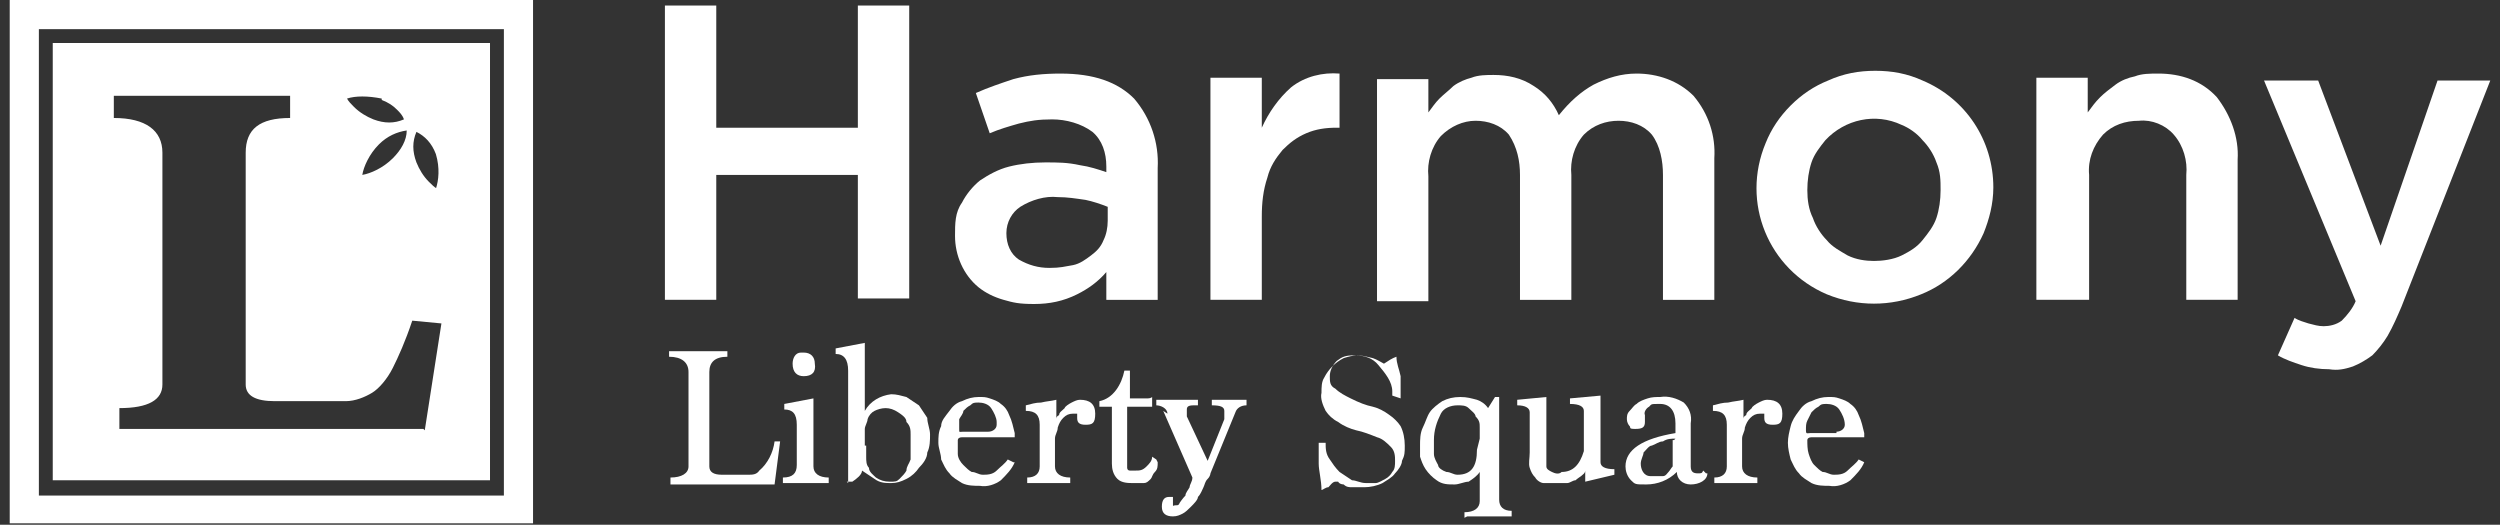 <svg xmlns="http://www.w3.org/2000/svg" id="Layer_1" viewBox="0 0 180.1 37.8"><rect x="0" y="0" width="180.1" height="37.8" fill="#333333" stroke="none"/><defs><style>      .st0 {        fill: #fff;      }    </style></defs><g><path class="st0" d="M48.3,34.8v-.4c.8,0,1.3-.3,1.3-.8v-6.8c0-.7-.5-1.1-1.4-1.1v-.4h4.2v.4c-.9,0-1.3.4-1.3,1.1v6.8c0,.4.3.6.9.6h.7c.4,0,.8,0,1.2,0,.3,0,.6,0,.8-.3.6-.5,1-1.3,1.1-2.1h.4c0,0-.4,3.1-.4,3.1h-7.5Z"></path><path class="st0" d="M56.4,34.8v-.4c.7,0,1-.3,1-.9v-2.9c0-.8-.3-1.1-.9-1.1v-.4l2.1-.4v4.9c0,.5.4.8,1.1.8v.4h-3.3ZM57.9,27.1c-.5,0-.8-.3-.8-.9,0-.4.2-.8.6-.8h.2c.5,0,.8.3.8.8.1.6-.2.9-.8.9"></path><path class="st0" d="M61.1,34.8c0-.3,0-.6,0-1v-7.1c0-.8-.3-1.2-.9-1.2v-.4l2.1-.4v4.9c.4-.7,1.1-1.1,1.9-1.2.4,0,.7.1,1.1.2.3.2.6.4.9.6.2.3.4.6.6.9,0,.4.2.8.2,1.2s0,.9-.2,1.3c0,.4-.3.8-.6,1.1-.2.3-.5.6-.9.8s-.7.3-1.1.3-.8,0-1.2-.3c-.3-.2-.6-.4-.9-.6,0,.3-.4.6-.7.8h-.4ZM62.4,32.1c0,.3,0,.5,0,.8,0,.3,0,.6.2.8,0,.3.3.5.5.7.3.2.6.3,1,.3s.5,0,.7-.2c.2-.2.4-.4.5-.6,0-.3.2-.5.3-.8,0-.3,0-.6,0-.9s0-.6,0-.9c0-.3,0-.6-.3-.9,0-.3-.3-.5-.6-.7-.3-.2-.6-.3-.9-.3s-.6.1-.8.2-.4.3-.5.6c0,.2-.2.5-.2.7,0,.3,0,.5,0,.8v.4Z"></path><path class="st0" d="M73.1,33.3c-.2.5-.6.9-1,1.3-.4.3-1,.5-1.5.4-.4,0-.9,0-1.3-.2-.3-.2-.7-.4-.9-.7-.3-.3-.4-.6-.6-1,0-.4-.2-.8-.2-1.2s0-.8.2-1.2c0-.4.3-.7.6-1.1.2-.3.5-.6.9-.7.4-.2.8-.3,1.2-.3s.5,0,.8.1.6.2.8.4c.3.2.5.5.6.8.2.4.3.9.4,1.3v.3h-3.8c-.2,0-.3.1-.3.2,0,.3,0,.7,0,1s.2.6.4.8c.2.2.4.4.6.5.3,0,.5.2.8.2s.7,0,1-.3.6-.5.8-.8l.4.2ZM71.2,31.1c.3,0,.6-.2.6-.5v-.2c0-.3-.2-.7-.4-1-.2-.3-.6-.4-.9-.4s-.4,0-.6.2c-.2.1-.3.2-.5.4,0,.2-.2.4-.3.6,0,.2,0,.4,0,.7s0,.2.3.2h1.9Z"></path><path class="st0" d="M74,34.8v-.4c.6,0,.9-.3.9-.8v-3c0-.7-.3-1-1-1v-.4c.4-.1.7-.2,1.1-.2.4-.1.7-.1,1.1-.2v1.4h0c0-.1,0-.2.2-.3,0-.2.2-.3.4-.5,0-.1.3-.3.5-.4s.4-.2.6-.2c.7,0,1.1.3,1.1,1s-.2.8-.7.8-.6-.2-.6-.5v-.3h-.3c-.3,0-.5.1-.7.3-.2.2-.3.4-.4.7,0,.3-.2.5-.2.8s0,.5,0,.7v1.3c0,.5.4.8,1.1.8v.4h-3.1Z"></path><path class="st0" d="M83.4,33.3c0,.3,0,.5-.2.7s-.2.4-.3.5c-.2.2-.3.3-.5.3-.2,0-.5,0-.8,0s-.8,0-1.1-.3c-.3-.3-.4-.7-.4-1.1v-4.1h-.9v-.4c.5-.1.9-.4,1.2-.8.3-.4.5-.9.6-1.4h.4c0-.1,0,2,0,2h1.3c0,0,.2,0,.3-.1v.7h-1.8v4.1c0,0,0,.2,0,.3,0,0,0,.2.2.2,0,0,.3,0,.4,0,.3,0,.5,0,.8-.3.2-.2.4-.4.4-.7l.3.2Z"></path><path class="st0" d="M84.1,29.8c0-.4-.5-.6-.8-.6v-.4h3v.4h-.3c-.4,0-.5.1-.5.3h0v.5l1.5,3.2,1.2-3c0-.2,0-.3,0-.4v-.2c0-.3-.3-.4-.9-.4v-.4h2.5v.4c-.4,0-.7.2-.8.5l-1.8,4.4c0,0,0,.2-.2.4s-.2.4-.3.6-.2.5-.4.7c0,.2-.3.5-.5.7s-.4.4-.6.5-.4.2-.7.2c-.5,0-.8-.2-.8-.7s.2-.7.5-.7.3,0,.3,0c0,0,0,.2,0,.3s0,.2,0,.3,0,0,.2,0,.2,0,.3-.2c0,0,.2-.3.4-.5,0-.2.2-.4.3-.6,0-.2.2-.4.2-.7l-2.1-4.8Z"></path><path class="st0" d="M100.3,28.2c0-.7-.5-1.3-1-1.9-.4-.5-1-.7-1.7-.7s-.9.1-1.3.4c-.3.3-.5.7-.5,1.1s0,.7.4.9c.3.3.7.5,1.1.7.6.3,1.1.5,1.6.6.4.1.8.3,1.2.6.3.2.6.5.8.8.2.4.3.9.3,1.4s0,.7-.2,1.1c0,.3-.3.7-.5.9-.2.3-.6.5-.9.7-.4.2-.9.3-1.3.3s-.6,0-.9,0c-.2,0-.4,0-.6-.2,0,0-.3,0-.4-.2,0,0-.2,0-.2,0-.2,0-.4.3-.5.4-.2,0-.4.2-.5.2,0-.7-.2-1.4-.2-1.9,0-.6,0-1.1,0-1.5h.5c0,.4,0,.8.3,1.2.2.3.4.6.7.9.3.2.6.4.9.6.3,0,.6.2,1,.2s.5,0,.7,0,.5-.2.7-.3.4-.3.5-.5c.2-.2.2-.5.2-.8s0-.7-.3-1c-.3-.3-.6-.6-1-.7-.5-.2-1-.4-1.5-.5-.4-.1-.9-.3-1.3-.6-.4-.2-.7-.5-.9-.8-.2-.4-.4-.9-.3-1.3,0-.4,0-.8.2-1.1.3-.6.8-1.1,1.4-1.4.3-.1.7-.2,1-.2s.7.1,1.1.2c.3.1.6.3.8.4.3-.2.6-.4.9-.5,0,.5.2.9.3,1.4,0,.5,0,1.1,0,1.6l-.6-.2Z"></path><path class="st0" d="M105.5,37.3v-.4c.7,0,1.1-.3,1.1-.8v-2.1c-.2.3-.5.5-.8.7-.3,0-.7.2-1,.2-.5,0-.9,0-1.3-.3-.3-.2-.6-.5-.8-.8-.2-.3-.3-.6-.4-.9,0-.3,0-.6,0-.8,0-.4,0-.9.2-1.3s.3-.8.5-1.1c.2-.3.6-.6.9-.8.4-.2.8-.3,1.3-.3s.8.1,1.2.2c.3.1.6.3.8.6l.5-.8h.3c0,.3,0,.6,0,.8v6.6c0,.5.3.8.9.8v.4h-3.2ZM106.6,31.6c0-.3,0-.5,0-.8,0-.3,0-.5-.3-.8,0-.2-.3-.4-.5-.6s-.5-.2-.8-.2c-.5,0-1,.2-1.2.6-.3.6-.5,1.2-.5,1.9s0,.7,0,1,.2.6.3.8c0,.2.3.4.6.5.3,0,.5.2.8.2,1,0,1.4-.6,1.4-1.8l.2-.8Z"></path><path class="st0" d="M114.2,34.8c0,0,0-.3,0-.4v-.5c0,.2-.2.3-.3.4,0,0-.3.2-.4.3-.2,0-.4.2-.6.2-.2,0-.5,0-.8,0s-.6,0-.9,0c-.2,0-.5-.2-.6-.4-.2-.2-.3-.4-.4-.7s0-.7,0-1.1v-2.9c0-.3-.3-.5-.9-.5v-.4c0,0,2.1-.2,2.1-.2v4.4c0,.2,0,.4,0,.6,0,.2.2.3.4.4s.5.2.7,0c.8,0,1.3-.5,1.6-1.5v-2.9c0-.3-.3-.5-1-.5v-.4c0,0,2.2-.2,2.2-.2v4.8c0,.3.3.5,1,.5v.4c0,0-2.1.5-2.1.5Z"></path><path class="st0" d="M123,34.1c0,.5-.6.8-1.2.8s-1-.4-1-.9c-.6.6-1.4.9-2.2.9s-.8,0-1.1-.3c-.3-.3-.4-.7-.4-1,0-1.2,1.2-2,3.6-2.4v-.7c0-.9-.4-1.4-1.1-1.4s-.6,0-.8.2c-.2.1-.4.4-.3.6,0,0,0,.1,0,.2v.3c0,.4-.2.5-.7.5s-.3-.1-.4-.2-.2-.3-.2-.5,0-.4.2-.6.3-.4.5-.5c.2-.2.5-.3.8-.4s.6-.1.9-.1c.6-.1,1.2.1,1.7.4.4.4.6.9.5,1.5v3.1c0,.4.2.5.5.5s.3,0,.4-.2l.2.2ZM120.7,31.6c-.3,0-.6,0-.9.2-.3,0-.5.2-.8.3-.2,0-.4.3-.6.5,0,.2-.2.5-.2.8,0,.4.2.9.7.9h.2c.2,0,.5,0,.7,0s.3-.2.4-.3.2-.3.3-.4c0-.2,0-.3,0-.5v-1.4h.1Z"></path><path class="st0" d="M123.5,34.8v-.4c.6,0,.9-.3.9-.8v-3c0-.7-.3-1-1-1v-.4c.4-.1.7-.2,1.1-.2.4-.1.7-.1,1.1-.2v1.4h0c0-.1,0-.2.2-.3,0-.2.2-.3.4-.5,0-.1.3-.3.5-.4s.4-.2.6-.2c.7,0,1.1.3,1.1,1s-.2.8-.7.8-.6-.2-.6-.5v-.3h-.3c-.3,0-.5.1-.7.3-.2.2-.3.4-.4.7,0,.3-.2.5-.2.8s0,.5,0,.7v1.3c0,.5.4.8,1.1.8v.4h-3.1Z"></path><path class="st0" d="M134.3,33.3c-.2.5-.6.9-1,1.3-.4.3-1,.5-1.5.4-.4,0-.9,0-1.3-.2-.3-.2-.7-.4-.9-.7-.3-.3-.4-.6-.6-1-.1-.4-.2-.8-.2-1.2s.1-.8.2-1.2c.1-.4.3-.7.6-1.1.2-.3.5-.6.9-.7.4-.2.8-.3,1.2-.3s.5,0,.8.1.6.2.8.4c.3.2.5.5.6.8.2.4.3.9.4,1.3v.3h-3.8c-.2,0-.3.1-.3.2,0,.3,0,.7.1,1s.2.6.4.8.4.4.6.5c.3,0,.5.2.8.2s.7,0,1-.3.6-.5.8-.8l.4.2ZM132.3,31.1c.3,0,.6-.2.6-.5h0c0-.4-.2-.8-.4-1.1s-.6-.4-.9-.4-.4,0-.6.2c-.2.1-.3.2-.5.4-.1.2-.2.4-.3.6s-.1.4-.1.7.1.2.3.2h1.9Z"></path><path class="st0" d="M51.6,12.7v8.9h-3.7V.4h3.7v8.8h10.2V.4h3.7v21.1h-3.7v-8.9h-10.2Z"></path><path class="st0" d="M79.7,21.6v-2c-.6.7-1.3,1.2-2.1,1.6-1,.5-2,.7-3.1.7s-1.5-.1-2.2-.3c-.7-.2-1.3-.5-1.8-.9-1.1-.9-1.7-2.3-1.7-3.7h0c0-.9,0-1.7.5-2.4.3-.6.8-1.2,1.3-1.6.6-.4,1.3-.8,2.1-1,.8-.2,1.7-.3,2.6-.3s1.6,0,2.5.2c.7.1,1.3.3,1.9.5v-.4c0-1-.3-1.9-1-2.5-.8-.6-1.9-.9-2.9-.9s-1.6.1-2.4.3c-.7.2-1.4.4-2.1.7l-1-2.9c.9-.4,1.8-.7,2.7-1,1.1-.3,2.2-.4,3.4-.4,2.4,0,4.1.6,5.3,1.8,1.2,1.4,1.8,3.2,1.7,5v9.5h-3.7ZM79.8,14.9c-.5-.2-1.1-.4-1.6-.5-.7-.1-1.3-.2-2-.2-.9-.1-1.9.2-2.7.7-.6.4-1,1.1-1,1.9h0c0,.8.3,1.5.9,1.9.7.4,1.4.6,2.2.6s1.1-.1,1.7-.2c.5-.1.9-.4,1.3-.7.4-.3.7-.6.9-1.1.2-.4.3-.9.3-1.4v-1Z"></path><path class="st0" d="M90.9,21.6h-3.7V5.6h3.7v3.6c.5-1.1,1.2-2.1,2.1-2.9,1-.8,2.3-1.1,3.5-1v3.9h-.2c-.8,0-1.5.1-2.2.4-.7.3-1.2.7-1.7,1.2-.5.6-.9,1.2-1.1,2-.3.9-.4,1.8-.4,2.8v6Z"></path><path class="st0" d="M114.8,6.1c1-.5,2-.8,3.1-.8,1.5,0,3,.5,4.1,1.6,1.1,1.3,1.6,2.9,1.5,4.5v10.2h-3.7v-9c0-1-.2-2.1-.8-2.9-.6-.7-1.5-1-2.4-1s-1.8.3-2.5,1c-.7.8-1,1.9-.9,2.9v9h-3.7v-9c0-1-.2-2-.8-2.9-.6-.7-1.5-1-2.4-1s-1.8.4-2.5,1.1c-.7.8-1,1.9-.9,2.9v9h-3.7V5.7h3.7v2.4c.3-.4.5-.7.8-1s.7-.6,1-.9c.4-.3.9-.5,1.3-.6.5-.2,1.1-.2,1.6-.2,1,0,2,.2,2.9.8.8.5,1.4,1.2,1.8,2.1.8-1,1.6-1.7,2.5-2.2Z"></path><path class="st0" d="M142.9,16.8c-.9,2-2.5,3.6-4.5,4.4-2.2.9-4.6.9-6.8,0-4.2-1.8-6.2-6.6-4.4-10.9h0c.4-1,1-1.9,1.8-2.7s1.7-1.4,2.7-1.8c1.1-.5,2.2-.7,3.4-.7s2.3.2,3.4.7c3.1,1.3,5.1,4.3,5.1,7.7,0,1.2-.3,2.3-.7,3.3ZM139.5,11.7c-.2-.6-.6-1.2-1-1.6-.4-.5-1-.9-1.5-1.1-1.9-.9-4.1-.4-5.5,1.1-.4.5-.8,1-1,1.6s-.3,1.3-.3,2,.1,1.4.4,2c.2.6.6,1.2,1,1.6.4.5,1,.8,1.5,1.1.6.3,1.3.4,1.9.4s1.4-.1,2-.4,1.1-.6,1.5-1.1.8-1,1-1.6.3-1.3.3-2c0-.7,0-1.3-.3-2h0Z"></path><path class="st0" d="M150.4,21.6h-3.7V5.6h3.7v2.5c.3-.4.5-.7.9-1.1.3-.3.7-.6,1.1-.9.4-.3.9-.5,1.4-.6.5-.2,1.1-.2,1.7-.2,1.6,0,3.1.5,4.2,1.7,1,1.3,1.6,2.9,1.5,4.5v10.1h-3.7v-9c.1-1-.2-2.1-.9-2.9-.6-.7-1.6-1.1-2.5-1-1,0-1.9.3-2.6,1-.7.8-1.1,1.8-1,2.9v9Z"></path><path class="st0" d="M173,22.1c-.3.7-.6,1.4-1,2.1-.3.5-.7,1-1.1,1.4-.4.3-.9.6-1.4.8-.6.2-1.1.3-1.7.2-.7,0-1.4-.1-2-.3-.6-.2-1.2-.4-1.7-.7l1.2-2.7c.3.2.7.3,1,.4.4.1.7.2,1.1.2s.9-.1,1.3-.4c.4-.4.8-.9,1-1.4l-6.6-15.9h3.9l4.5,11.9,4.1-11.9h3.8l-6.4,16.3Z"></path></g><g><path class="st0" d="M35.3,3.1H3.8v31.5h31.5V3.1ZM27.5,7.2c.5.2.8.4,1.1.7.2.2.4.4.5.7-.7.3-1.4.3-2.2,0-.5-.2-1-.5-1.4-.9-.2-.2-.4-.4-.5-.6.6-.2,1.5-.2,2.5,0M29.3,9.4c0,.7-.4,1.4-1,2-.7.7-1.6,1.1-2.2,1.2.1-.6.5-1.5,1.2-2.2.6-.6,1.3-.9,2-1M30.5,30.9H8.6v-1.5c2.1,0,3.1-.6,3.1-1.7V11c0-1.6-1.2-2.5-3.5-2.5v-1.6h12.7v1.6c-2.2,0-3.2.8-3.2,2.5v16.7c0,.8.7,1.2,2.1,1.2h.6c1.1,0,3.7,0,4.5,0,.7,0,1.4-.3,1.9-.6s1.1-1,1.5-1.8c.4-.8.9-1.9,1.4-3.4l2.1.2-1.2,7.7h0ZM31.5,13.6c-.2-.1-.4-.3-.6-.5-.4-.4-.7-.9-.9-1.4-.3-.8-.3-1.5,0-2.2.6.3,1.1.8,1.4,1.6.3,1,.2,1.9,0,2.5"></path><path class="st0" d="M.7,37.7h37.7V0H.7v37.7ZM36.3,35.7H2.8V2.1h33.5v33.5Z"></path></g></svg>